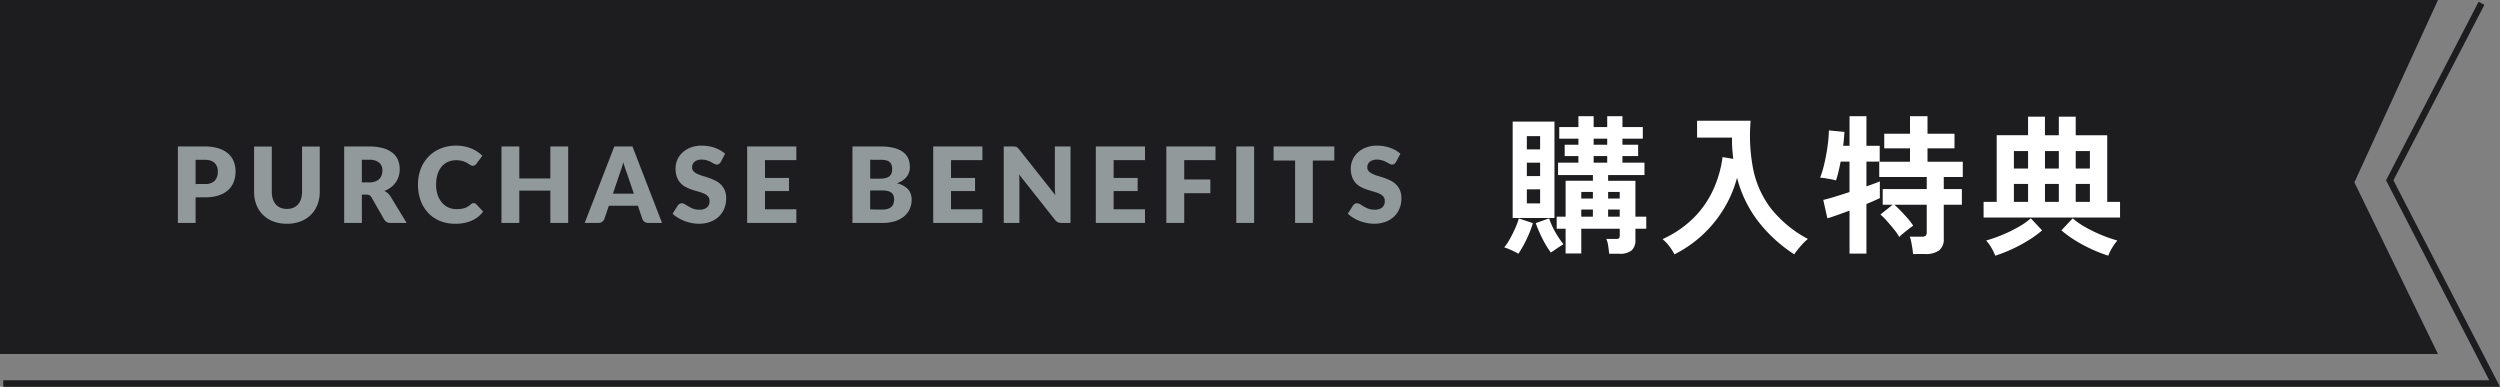 <svg xmlns="http://www.w3.org/2000/svg" width="381.321" height="59" viewBox="0 0 381.321 59">
  <rect x="0" y="0" width="381.321" height="59" fill="#808080" stroke="none"/>
  <g id="Group_27563" data-name="Group 27563" transform="translate(-133 -2280)">
    <path id="Path_47265" data-name="Path 47265" d="M0,0H371.863L359.109,27.816,371.863,54H0Z" transform="translate(133 2280)" fill="#1d1d1f"/>
    <path id="Path_47285" data-name="Path 47285" d="M16.445,1.7Q16.4,1.219,16.3.529a4.007,4.007,0,0,0-.288-1.081h1.38a.934.934,0,0,0,.552-.1q.115-.1.115-.517v-.943H12.19V1.656H9.8V-2.116H8.441v-1.84H9.8V-9.43h4.163V-10.3H8.648V-12.19h3.1V-13.2H9.66v-1.725h2.093v-.92H8.832v-1.771h2.921v-1.656h2.323v1.656h2.07v-1.656h2.323v1.656h3.105v1.771H18.469v.92h2.392V-13.2H18.469v1.012h3.358V-10.3H16.284v.874h4.163v5.474H22.1v1.84H20.447V-.437A2.049,2.049,0,0,1,19.861,1.2a2.839,2.839,0,0,1-1.875.506ZM1.725-3.749v-14.7H8.1v14.7ZM2.6,1.7q-.414-.23-1.069-.54A6.6,6.6,0,0,0,.437.736,8.823,8.823,0,0,0,1.311-.575q.437-.782.8-1.61A10.833,10.833,0,0,0,2.668-3.68l2.139.713a15.443,15.443,0,0,1-.564,1.575A17.518,17.518,0,0,1,3.45.276Q3.013,1.081,2.6,1.7Zm4.945-.184A12.468,12.468,0,0,1,6.693.2q-.437-.771-.817-1.61T5.244-2.967L7.291-3.7a10.567,10.567,0,0,0,.943,2.116A13.651,13.651,0,0,0,9.476.253q-.437.253-.989.633T7.544,1.518ZM3.887-5.98H5.911V-8.119H3.887Zm0-4.163H5.911V-12.19H3.887Zm0-4.071H5.911v-2.024H3.887ZM14.076-12.19h2.07V-13.2h-2.07ZM12.19-3.956h1.771V-5.037H12.19Zm4.094,0h1.771V-5.037H16.284ZM14.076-14.927h2.07v-.92h-2.07ZM12.19-6.716h1.771V-7.728H12.19Zm4.094,0h1.771V-7.728H16.284ZM26.4,1.794A7.758,7.758,0,0,0,25.611.552,6.629,6.629,0,0,0,24.587-.529a16.159,16.159,0,0,0,4.726-3.22A14.866,14.866,0,0,0,32.3-8.027a17.218,17.218,0,0,0,1.438-5.014l1.633.276q-.092-.782-.15-1.587t-.035-1.656H29.854v-2.576h8.165A26.732,26.732,0,0,0,38.41-11.2a14.643,14.643,0,0,0,2.7,5.98A17.884,17.884,0,0,0,46.759-.552a7.952,7.952,0,0,0-1.1,1.081,13.923,13.923,0,0,0-.989,1.265,22.4,22.4,0,0,1-5.359-4.853A18.388,18.388,0,0,1,35.949-9.89a18,18,0,0,1-2.012,4.727,18.5,18.5,0,0,1-3.255,3.99A18.539,18.539,0,0,1,26.4,1.794ZM62.79,1.748q-.023-.368-.1-.874t-.173-.989a3.436,3.436,0,0,0-.23-.782H64.1a.939.939,0,0,0,.621-.149.8.8,0,0,0,.161-.587v-4.14H59.938a13.414,13.414,0,0,1,1,.954q.564.587,1.081,1.184a7.862,7.862,0,0,1,.793,1.058q-.23.161-.667.494t-.851.679a5.914,5.914,0,0,0-.6.552A8.057,8.057,0,0,0,59.9-2q-.518-.644-1.069-1.265a10.441,10.441,0,0,0-1.012-1.012l1.863-1.495H58.167V-8.165h6.716v-1.84H57.638v-2.323H62.33v-2.047H58.4v-2.231H62.33v-2.668H65v2.668h4.117v2.231H65v2.047H70.38v2.323h-2.9v1.84h2.76v2.392h-2.76V-.6a2.151,2.151,0,0,1-.7,1.782,3.358,3.358,0,0,1-2.128.563Zm-9.683-.069V-4.876q-1.058.391-1.966.713t-1.415.46L49.1-6.509q.644-.138,1.725-.471t2.277-.725v-4.646H51.75q-.161.851-.345,1.6t-.368,1.276a4.442,4.442,0,0,0-.7-.172l-.909-.161a4.748,4.748,0,0,0-.805-.081,16.851,16.851,0,0,0,.656-2.219q.287-1.253.472-2.564a20.649,20.649,0,0,0,.207-2.438l2.369.23q-.023.414-.069.966t-.115,1.15h.966v-4.508h2.576v4.508h2.024v2.415H55.683v3.772q1.357-.46,2.047-.759v2.553q-.713.345-2.047.9V1.679Zm20.447-5.5V-6.21h2V-16.376h4.784V-19.2h2.576v2.829h2.116V-19.2h2.576v2.829h4.807V-6.21h1.955v2.392ZM75.325,2A7.159,7.159,0,0,0,74.738.782a6.066,6.066,0,0,0-.793-1.1,20.817,20.817,0,0,0,2.472-.862,22.009,22.009,0,0,0,2.45-1.2A10.712,10.712,0,0,0,80.753-3.7l1.725,1.84a16.471,16.471,0,0,1-2.07,1.507A22.568,22.568,0,0,1,77.889,1,21.743,21.743,0,0,1,75.325,2Zm17.25,0A21.742,21.742,0,0,1,90.01,1,22.568,22.568,0,0,1,87.492-.356a16.471,16.471,0,0,1-2.07-1.507L87.147-3.7a10.712,10.712,0,0,0,1.886,1.322,22.009,22.009,0,0,0,2.45,1.2,20.817,20.817,0,0,0,2.472.862,7.452,7.452,0,0,0-.782,1.1A6.76,6.76,0,0,0,92.575,2ZM78.177-6.21h2.162V-8.947H78.177Zm9.43,0h2.162V-8.947H87.607Zm-4.692,0h2.116V-8.947H82.915Zm-4.738-5.083h2.162v-2.668H78.177Zm9.43,0h2.162v-2.668H87.607Zm-4.692,0h2.116v-2.668H82.915Z" transform="translate(362 2317)" fill="#fff"/>
    <path id="Path_47284" data-name="Path 47284" d="M5.24-5.936a1.984,1.984,0,0,0,1.52-.5,2,2,0,0,0,.464-1.408,2.106,2.106,0,0,0-.12-.728A1.481,1.481,0,0,0,6.74-9.14,1.637,1.637,0,0,0,6.124-9.5a2.725,2.725,0,0,0-.884-.128H3.832v3.7Zm0-5.72a6.781,6.781,0,0,1,2.116.292,4.061,4.061,0,0,1,1.456.8,3.135,3.135,0,0,1,.844,1.208,4.1,4.1,0,0,1,.272,1.5,4.422,4.422,0,0,1-.28,1.6A3.211,3.211,0,0,1,8.792-5a4.034,4.034,0,0,1-1.46.812A6.692,6.692,0,0,1,5.24-3.9H3.832V0h-2.7V-11.656Zm12.528,9.52a2.487,2.487,0,0,0,.972-.18,1.966,1.966,0,0,0,.724-.516,2.281,2.281,0,0,0,.452-.82,3.581,3.581,0,0,0,.156-1.1v-6.9h2.7v6.9a5.392,5.392,0,0,1-.348,1.968,4.415,4.415,0,0,1-1,1.544A4.494,4.494,0,0,1,19.856-.232a5.735,5.735,0,0,1-2.088.36,5.759,5.759,0,0,1-2.1-.36A4.494,4.494,0,0,1,14.1-1.24,4.368,4.368,0,0,1,13.1-2.784a5.448,5.448,0,0,1-.344-1.968v-6.9h2.7v6.9a3.581,3.581,0,0,0,.156,1.1,2.322,2.322,0,0,0,.452.824,1.945,1.945,0,0,0,.724.52A2.487,2.487,0,0,0,17.768-2.136ZM30.28-6.176a2.782,2.782,0,0,0,.94-.14,1.7,1.7,0,0,0,.636-.388,1.478,1.478,0,0,0,.36-.58A2.226,2.226,0,0,0,32.328-8a1.5,1.5,0,0,0-.5-1.2,2.327,2.327,0,0,0-1.548-.432H29.192v3.456ZM36.024,0H33.576A1.039,1.039,0,0,1,32.6-.512L30.664-3.9a.938.938,0,0,0-.3-.316.947.947,0,0,0-.48-.1h-.688V0h-2.7V-11.656H30.28a7.782,7.782,0,0,1,2.156.26,4.048,4.048,0,0,1,1.456.724,2.74,2.74,0,0,1,.82,1.1A3.631,3.631,0,0,1,34.968-8.2a3.694,3.694,0,0,1-.152,1.072,3.306,3.306,0,0,1-.448.932,3.418,3.418,0,0,1-.732.764,3.908,3.908,0,0,1-1,.552,2.446,2.446,0,0,1,.5.34,2.379,2.379,0,0,1,.416.484ZM46.256-3.016a.543.543,0,0,1,.192.036.522.522,0,0,1,.184.124L47.7-1.728A4.45,4.45,0,0,1,45.94-.34a6.173,6.173,0,0,1-2.508.468,5.975,5.975,0,0,1-2.38-.452,5.151,5.151,0,0,1-1.784-1.248A5.5,5.5,0,0,1,38.144-3.46a6.972,6.972,0,0,1-.392-2.372,6.566,6.566,0,0,1,.424-2.4,5.564,5.564,0,0,1,1.192-1.884,5.368,5.368,0,0,1,1.84-1.232,6.158,6.158,0,0,1,2.36-.44,6.3,6.3,0,0,1,1.236.116,6.041,6.041,0,0,1,1.084.32,4.952,4.952,0,0,1,.928.492,4.87,4.87,0,0,1,.752.624l-.912,1.224a1.161,1.161,0,0,1-.208.2.541.541,0,0,1-.336.092.6.6,0,0,1-.272-.064,3.006,3.006,0,0,1-.272-.156l-.316-.2a2.425,2.425,0,0,0-.408-.2,3.372,3.372,0,0,0-.552-.156,3.767,3.767,0,0,0-.74-.064,2.981,2.981,0,0,0-1.228.248,2.677,2.677,0,0,0-.96.724,3.348,3.348,0,0,0-.624,1.168,5.212,5.212,0,0,0-.22,1.58,4.8,4.8,0,0,0,.244,1.592,3.5,3.5,0,0,0,.664,1.172,2.818,2.818,0,0,0,.98.724,2.93,2.93,0,0,0,1.2.248,5.744,5.744,0,0,0,.672-.036,3.056,3.056,0,0,0,.568-.12,2.314,2.314,0,0,0,.5-.224,3.129,3.129,0,0,0,.472-.356.946.946,0,0,1,.208-.132A.545.545,0,0,1,46.256-3.016Zm14.408-8.64V0h-2.72V-4.928H53.208V0h-2.72V-11.656h2.72v4.872h4.736v-4.872Zm10.016,7.2L69.6-7.648q-.12-.3-.256-.716t-.272-.892q-.12.488-.256.9t-.256.72L67.488-4.456ZM74.976,0h-2.1a.915.915,0,0,1-.568-.164,1.042,1.042,0,0,1-.328-.42L71.3-2.616H66.864L66.176-.584a.972.972,0,0,1-.316.4A.882.882,0,0,1,65.3,0H63.184L67.7-11.656h2.768Zm8.96-9.288A1.016,1.016,0,0,1,83.684-9a.564.564,0,0,1-.34.1.832.832,0,0,1-.4-.116l-.48-.26a3.983,3.983,0,0,0-.612-.26,2.449,2.449,0,0,0-.784-.116,1.687,1.687,0,0,0-1.132.324,1.1,1.1,0,0,0-.372.876.807.807,0,0,0,.224.584,1.931,1.931,0,0,0,.588.4,6.3,6.3,0,0,0,.832.308q.468.14.956.312a8.549,8.549,0,0,1,.956.4,3.188,3.188,0,0,1,.832.592,2.763,2.763,0,0,1,.588.876,3.115,3.115,0,0,1,.224,1.244,4.053,4.053,0,0,1-.28,1.512A3.54,3.54,0,0,1,83.676-1a3.769,3.769,0,0,1-1.312.824,4.908,4.908,0,0,1-1.772.3A5.68,5.68,0,0,1,79.484.016,6.58,6.58,0,0,1,78.392-.3,6.333,6.333,0,0,1,77.4-.784a4.215,4.215,0,0,1-.808-.624l.8-1.264a.8.8,0,0,1,.252-.228.657.657,0,0,1,.34-.092.911.911,0,0,1,.484.152q.244.152.552.336a4.492,4.492,0,0,0,.708.336,2.655,2.655,0,0,0,.944.152,1.8,1.8,0,0,0,1.144-.324,1.234,1.234,0,0,0,.408-1.028A.972.972,0,0,0,82-4.032a1.73,1.73,0,0,0-.588-.424,5.418,5.418,0,0,0-.828-.3q-.464-.128-.952-.284a6.965,6.965,0,0,1-.952-.384,3,3,0,0,1-.828-.6,2.808,2.808,0,0,1-.588-.928A3.685,3.685,0,0,1,77.04-8.32,3.255,3.255,0,0,1,77.3-9.6a3.3,3.3,0,0,1,.776-1.112,3.816,3.816,0,0,1,1.256-.78,4.639,4.639,0,0,1,1.7-.292,6.39,6.39,0,0,1,1.044.084,5.488,5.488,0,0,1,.964.248,5.294,5.294,0,0,1,.852.392,3.928,3.928,0,0,1,.708.516Zm6.744-.288v2.72h3.664v2H90.68V-2.08h4.784V0h-7.5V-11.656h7.5v2.08ZM108.632-2.04a2.387,2.387,0,0,0,.876-.136,1.385,1.385,0,0,0,.532-.352,1.181,1.181,0,0,0,.264-.488,2.148,2.148,0,0,0,.072-.552,1.842,1.842,0,0,0-.084-.576A.953.953,0,0,0,110-4.576a1.407,1.407,0,0,0-.54-.272,3.147,3.147,0,0,0-.848-.1h-1.888v2.9Zm-1.9-7.592v2.88h1.408a4.64,4.64,0,0,0,.808-.064,1.68,1.68,0,0,0,.612-.224,1.028,1.028,0,0,0,.384-.44,1.65,1.65,0,0,0,.132-.7,1.98,1.98,0,0,0-.1-.692.991.991,0,0,0-.32-.444,1.343,1.343,0,0,0-.548-.24,3.763,3.763,0,0,0-.788-.072Zm1.584-2.024a8.153,8.153,0,0,1,2.056.224,3.917,3.917,0,0,1,1.384.632,2.4,2.4,0,0,1,.78.992,3.352,3.352,0,0,1,.244,1.3,2.556,2.556,0,0,1-.112.756,2.177,2.177,0,0,1-.352.68,2.743,2.743,0,0,1-.616.58,3.868,3.868,0,0,1-.9.456,3.225,3.225,0,0,1,1.7.9,2.348,2.348,0,0,1,.552,1.616,3.333,3.333,0,0,1-.288,1.384,3.169,3.169,0,0,1-.844,1.116,4,4,0,0,1-1.372.744A5.967,5.967,0,0,1,108.68,0h-4.656V-11.656Zm10.744,2.08v2.72h3.664v2h-3.664V-2.08h4.784V0h-7.5V-11.656h7.5v2.08Zm18.224-2.08V0h-1.408a1.225,1.225,0,0,1-.524-.1,1.283,1.283,0,0,1-.42-.348l-5.5-6.952q.032.312.044.6t.012.548V0H127.1V-11.656h1.424a2.3,2.3,0,0,1,.3.016.755.755,0,0,1,.216.06.721.721,0,0,1,.184.124,2.1,2.1,0,0,1,.2.216l5.544,7q-.04-.336-.056-.652t-.016-.6v-6.168Zm6.576,2.08v2.72h3.664v2h-3.664V-2.08h4.784V0h-7.5V-11.656h7.5v2.08Zm10.768,0v2.952h3.984v2.088h-3.984V0H151.9V-11.656h7.5v2.08ZM165.288,0h-2.72V-11.656h2.72ZM177.52-9.512h-3.28V0h-2.7V-9.512h-3.28v-2.144h9.264Zm9.408.224a1.016,1.016,0,0,1-.252.288.564.564,0,0,1-.34.1.832.832,0,0,1-.4-.116l-.48-.26a3.984,3.984,0,0,0-.612-.26,2.449,2.449,0,0,0-.784-.116,1.687,1.687,0,0,0-1.132.324,1.1,1.1,0,0,0-.372.876.807.807,0,0,0,.224.584,1.931,1.931,0,0,0,.588.4,6.3,6.3,0,0,0,.832.308q.468.14.956.312a8.549,8.549,0,0,1,.956.4,3.188,3.188,0,0,1,.832.592,2.763,2.763,0,0,1,.588.876,3.115,3.115,0,0,1,.224,1.244,4.054,4.054,0,0,1-.28,1.512A3.54,3.54,0,0,1,186.668-1a3.769,3.769,0,0,1-1.312.824,4.909,4.909,0,0,1-1.772.3,5.68,5.68,0,0,1-1.108-.112A6.58,6.58,0,0,1,181.384-.3a6.333,6.333,0,0,1-.992-.484,4.214,4.214,0,0,1-.808-.624l.8-1.264a.8.8,0,0,1,.252-.228.657.657,0,0,1,.34-.092.911.911,0,0,1,.484.152q.244.152.552.336a4.493,4.493,0,0,0,.708.336,2.655,2.655,0,0,0,.944.152,1.8,1.8,0,0,0,1.144-.324,1.234,1.234,0,0,0,.408-1.028.972.972,0,0,0-.224-.664,1.731,1.731,0,0,0-.588-.424,5.418,5.418,0,0,0-.828-.3q-.464-.128-.952-.284a6.965,6.965,0,0,1-.952-.384,3,3,0,0,1-.828-.6,2.808,2.808,0,0,1-.588-.928,3.685,3.685,0,0,1-.224-1.372A3.255,3.255,0,0,1,180.3-9.6a3.3,3.3,0,0,1,.776-1.112,3.815,3.815,0,0,1,1.256-.78,4.639,4.639,0,0,1,1.7-.292,6.39,6.39,0,0,1,1.044.084,5.488,5.488,0,0,1,.964.248,5.294,5.294,0,0,1,.852.392,3.929,3.929,0,0,1,.708.516Z" transform="translate(159 2314)" fill="#92999b"/>
    <path id="Path_47266" data-name="Path 47266" d="M1557.5,2336.5h380l-16-31,14-27" transform="translate(-1424 2)" fill="none" stroke="#1d1d1f" stroke-width="1"/>
  </g>
</svg>
